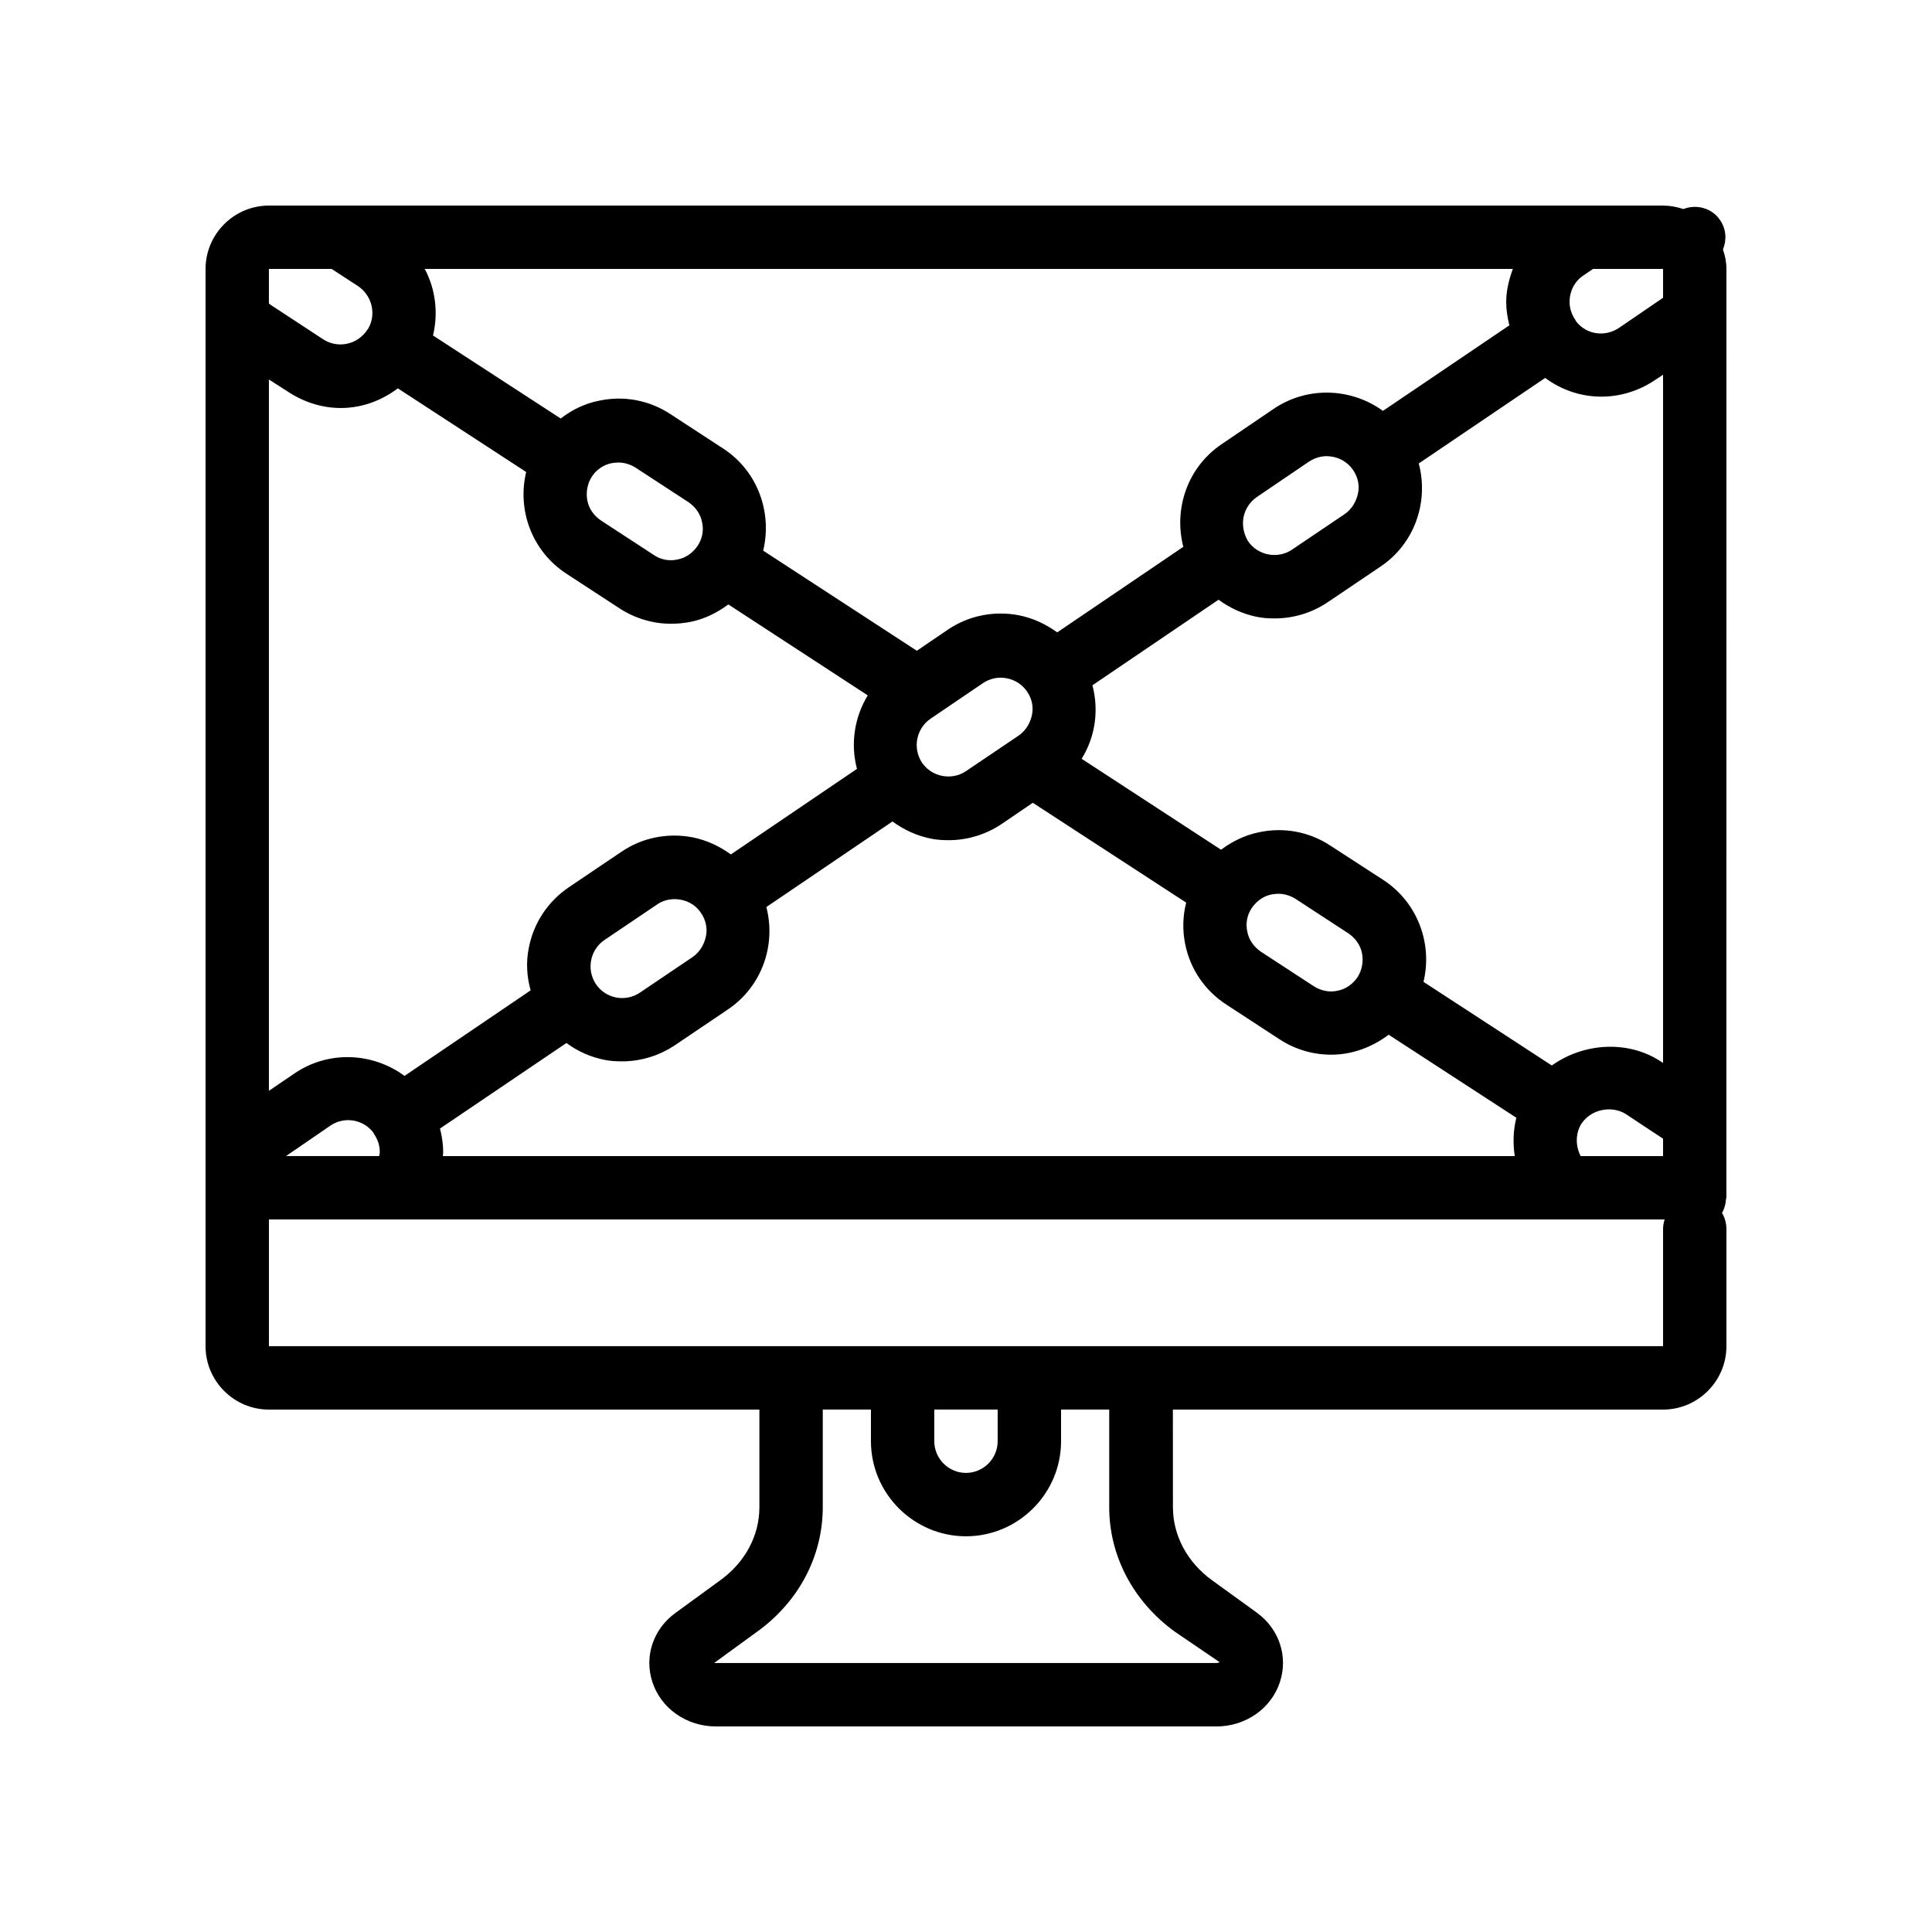 <?xml version="1.0" encoding="UTF-8"?>
<!-- Uploaded to: ICON Repo, www.iconrepo.com, Generator: ICON Repo Mixer Tools -->
<svg fill="#000000" width="800px" height="800px" version="1.1" viewBox="144 144 512 512" xmlns="http://www.w3.org/2000/svg">
 <path d="m599.84 202.34c-2.184-3.273-6.297-4.281-9.742-2.938-1.762-0.586-3.527-0.922-5.371-0.922h-369.46c-9.238 0-16.793 7.555-16.793 16.793v285.49c0 9.238 7.559 16.793 16.793 16.793h129.98v25.863c0 7.559-3.777 14.609-10.41 19.398l-11.754 8.566c-5.961 4.281-8.398 11.504-6.215 18.305 2.266 7.055 9.07 11.84 16.879 11.84h132.59c7.809 0 14.609-4.785 16.879-11.84 2.184-6.801-0.25-14.023-6.129-18.305l-11.84-8.566c-6.633-4.785-10.41-11.922-10.41-19.398l-0.012-25.863h129.9c9.238 0 16.793-7.559 16.793-16.793v-30.984c0-1.594-0.418-3.106-1.176-4.367 0.504-0.754 0.754-1.68 0.922-2.519 0.082-0.25 0.082-0.504 0.082-0.754 0.082-0.336 0.168-0.672 0.168-1.008l0.004-245.86c0-1.762-0.336-3.527-0.922-5.121 1.004-2.519 0.922-5.375-0.758-7.812zm-36.273 14.695 2.602-1.762h18.559v7.641l-11.672 7.977c-3.777 2.519-8.648 1.762-11.336-1.68-0.082-0.168-0.25-0.418-0.336-0.586-0.922-1.426-1.426-2.938-1.426-4.617-0.004-2.859 1.34-5.461 3.609-6.973zm4.785 32.078c4.871 0 9.824-1.426 14.191-4.367l2.184-1.43v182.38l-0.758-0.504c-8.734-5.625-20.402-4.785-28.719 1.176l-34.008-22.168c2.434-10.078-1.512-20.992-10.578-26.953l-14.105-9.152c-5.625-3.695-12.344-4.953-18.977-3.527-3.695 0.754-7.055 2.434-9.992 4.617l-36.945-24.098c3.609-5.793 4.617-12.848 2.856-19.48l33.418-22.672c3.023 2.184 6.383 3.777 10.16 4.535 1.594 0.336 3.191 0.418 4.785 0.418 4.953 0 9.91-1.512 14.105-4.367l13.938-9.406c9.07-6.129 12.762-17.215 10.078-27.289l33.504-22.672c4.281 3.195 9.488 4.961 14.863 4.961zm16.375 196.65v4.617h-21.832c-1.344-2.602-1.426-5.793 0.082-8.398 0.082-0.082 0.082-0.168 0.168-0.25 2.602-3.863 8.062-4.785 11.672-2.519zm-39.301 4.617h-284.06c0-0.336 0.082-0.754 0.082-1.09 0-2.098-0.336-4.199-0.84-6.215l33.504-22.672c2.938 2.184 6.297 3.695 9.992 4.449 1.594 0.336 3.191 0.418 4.785 0.418 4.953 0 9.91-1.512 14.105-4.367l13.938-9.406c9.07-6.129 12.762-17.129 10.16-27.121l33.418-22.672c3.023 2.184 6.383 3.777 10.16 4.535 1.594 0.336 3.191 0.418 4.785 0.418 4.953 0 9.91-1.512 14.105-4.367l8.145-5.543 40.648 26.457c-0.922 3.609-1.008 7.391-0.25 11.082 1.344 6.551 5.207 12.258 10.914 15.953l14.023 9.152c4.199 2.769 8.984 4.113 13.77 4.113 5.457 0 10.746-1.93 15.199-5.289l33.84 22c-0.84 3.363-0.926 6.805-0.422 10.164zm-244.77-51.891c0.418-2.184 1.68-4.113 3.527-5.375l13.938-9.406c1.426-1.008 3.106-1.426 4.703-1.426 2.688 0 5.375 1.258 6.969 3.695 1.258 1.848 1.762 4.113 1.258 6.297-0.504 2.184-1.68 4.113-3.527 5.375l-13.938 9.406c-3.863 2.602-9.07 1.594-11.672-2.266-1.258-1.938-1.676-4.117-1.258-6.301zm90.016-64.07 13.855-9.406c1.426-0.922 3.023-1.426 4.703-1.426 0.504 0 1.09 0.082 1.594 0.168 2.184 0.418 4.113 1.68 5.375 3.527 1.258 1.848 1.762 4.113 1.258 6.297s-1.68 4.113-3.527 5.375l-13.938 9.406c-1.848 1.258-4.113 1.68-6.297 1.258-2.184-0.418-4.113-1.68-5.375-3.527-2.519-3.863-1.512-9.066 2.352-11.672zm85.059 50.215c1.258-1.848 3.106-3.191 5.289-3.609 0.586-0.082 1.176-0.168 1.762-0.168 1.594 0 3.191 0.504 4.535 1.344l14.023 9.152c1.848 1.258 3.191 3.106 3.609 5.289s0 4.449-1.176 6.297c-1.258 1.848-3.106 3.191-5.289 3.609-2.184 0.504-4.449 0-6.297-1.176l-14.023-9.152c-1.848-1.258-3.191-3.106-3.609-5.289-0.504-2.184-0.086-4.449 1.176-6.297zm-2.184-103.54c0.418-2.184 1.68-4.113 3.527-5.375l13.855-9.406c1.426-0.922 3.023-1.426 4.703-1.426 0.504 0 1.09 0.082 1.594 0.168 2.184 0.418 4.113 1.68 5.375 3.527 1.258 1.848 1.762 4.113 1.258 6.297-0.504 2.184-1.68 4.113-3.527 5.375l-13.938 9.406c-1.848 1.258-4.113 1.68-6.297 1.258-2.184-0.418-4.113-1.68-5.375-3.527-1.094-1.844-1.594-4.113-1.176-6.297zm71.371-65.828c-1.008 2.769-1.762 5.711-1.762 8.734 0 2.098 0.336 4.199 0.84 6.215l-33.504 22.672c-8.312-6.047-19.902-6.633-28.887-0.586l-13.855 9.406c-9.07 6.129-12.762 17.129-10.16 27.207l-33.418 22.672c-3.023-2.184-6.383-3.777-10.16-4.535-6.633-1.258-13.352 0.082-18.895 3.863l-8.145 5.543-40.723-26.535c2.434-10.078-1.426-21.074-10.578-27.039l-14.023-9.152c-5.625-3.695-12.344-4.953-18.977-3.527-3.777 0.754-7.137 2.434-10.078 4.703l-33.84-22c1.426-5.961 0.672-12.258-2.184-17.633zm-216.05 73.387c-1.258 1.848-3.106 3.191-5.289 3.609-2.184 0.504-4.449 0.082-6.297-1.176l-14.023-9.152c-1.848-1.258-3.191-3.106-3.609-5.289-0.418-2.184 0-4.449 1.176-6.297 1.176-1.848 3.106-3.191 5.289-3.609 0.586-0.082 1.176-0.168 1.762-0.168 1.594 0 3.191 0.504 4.535 1.344l14.023 9.152c1.848 1.258 3.191 3.106 3.609 5.289 0.504 2.184 0.082 4.449-1.176 6.297zm-113.61-73.387h16.625l6.969 4.535c3.777 2.519 4.953 7.559 2.688 11.336-0.082 0.082-0.168 0.25-0.25 0.336-2.519 3.777-7.641 5.039-11.672 2.434l-13.941-9.152c-0.168-0.086-0.25-0.254-0.418-0.336zm0 29.305 5.375 3.441c4.199 2.688 8.902 4.113 13.688 4.113 5.543 0 10.746-1.93 15.113-5.207l34.008 22.168c-2.434 10.078 1.512 20.992 10.664 26.953l14.023 9.152c4.113 2.688 8.902 4.113 13.688 4.113 1.762 0 3.441-0.168 5.207-0.504 3.695-0.754 7.055-2.434 9.992-4.617l36.945 24.098c-3.527 5.793-4.617 12.848-2.856 19.48l-33.418 22.672c-3.023-2.184-6.383-3.777-10.16-4.535-6.633-1.258-13.352 0.082-18.895 3.863l-13.938 9.406c-5.543 3.777-9.32 9.488-10.578 16.121-0.754 3.777-0.504 7.559 0.504 11.168l-33.418 22.672c-8.312-6.129-19.984-6.887-29.137-0.672l-6.809 4.621zm29.387 204.71c0 0.336-0.082 0.754-0.168 1.09h-24.688l11.754-8.062c3.695-2.519 8.648-1.68 11.336 1.762 0.082 0.168 0.25 0.418 0.336 0.586 0.926 1.434 1.43 2.945 1.43 4.625zm210.68 127.12 11.84 8.062c0 0.082-0.25 0.25-0.922 0.25l-132.5 0.004h-0.504l11.418-8.312c11.082-7.977 17.383-20.07 17.383-33v-25.863h12.766v8.398c0 13.855 11.336 25.191 25.191 25.191s25.191-11.336 25.191-25.191v-8.398h12.762v25.863c0 12.93 6.379 25.02 17.379 32.996zm-63.73-50.465v-8.398h16.793v8.398c0 4.617-3.777 8.398-8.398 8.398-4.617 0-8.395-3.777-8.395-8.398zm193.13-56.172v30.984h-369.46v-33.586h369.88c-0.254 0.836-0.422 1.676-0.422 2.602z"/>
</svg>
